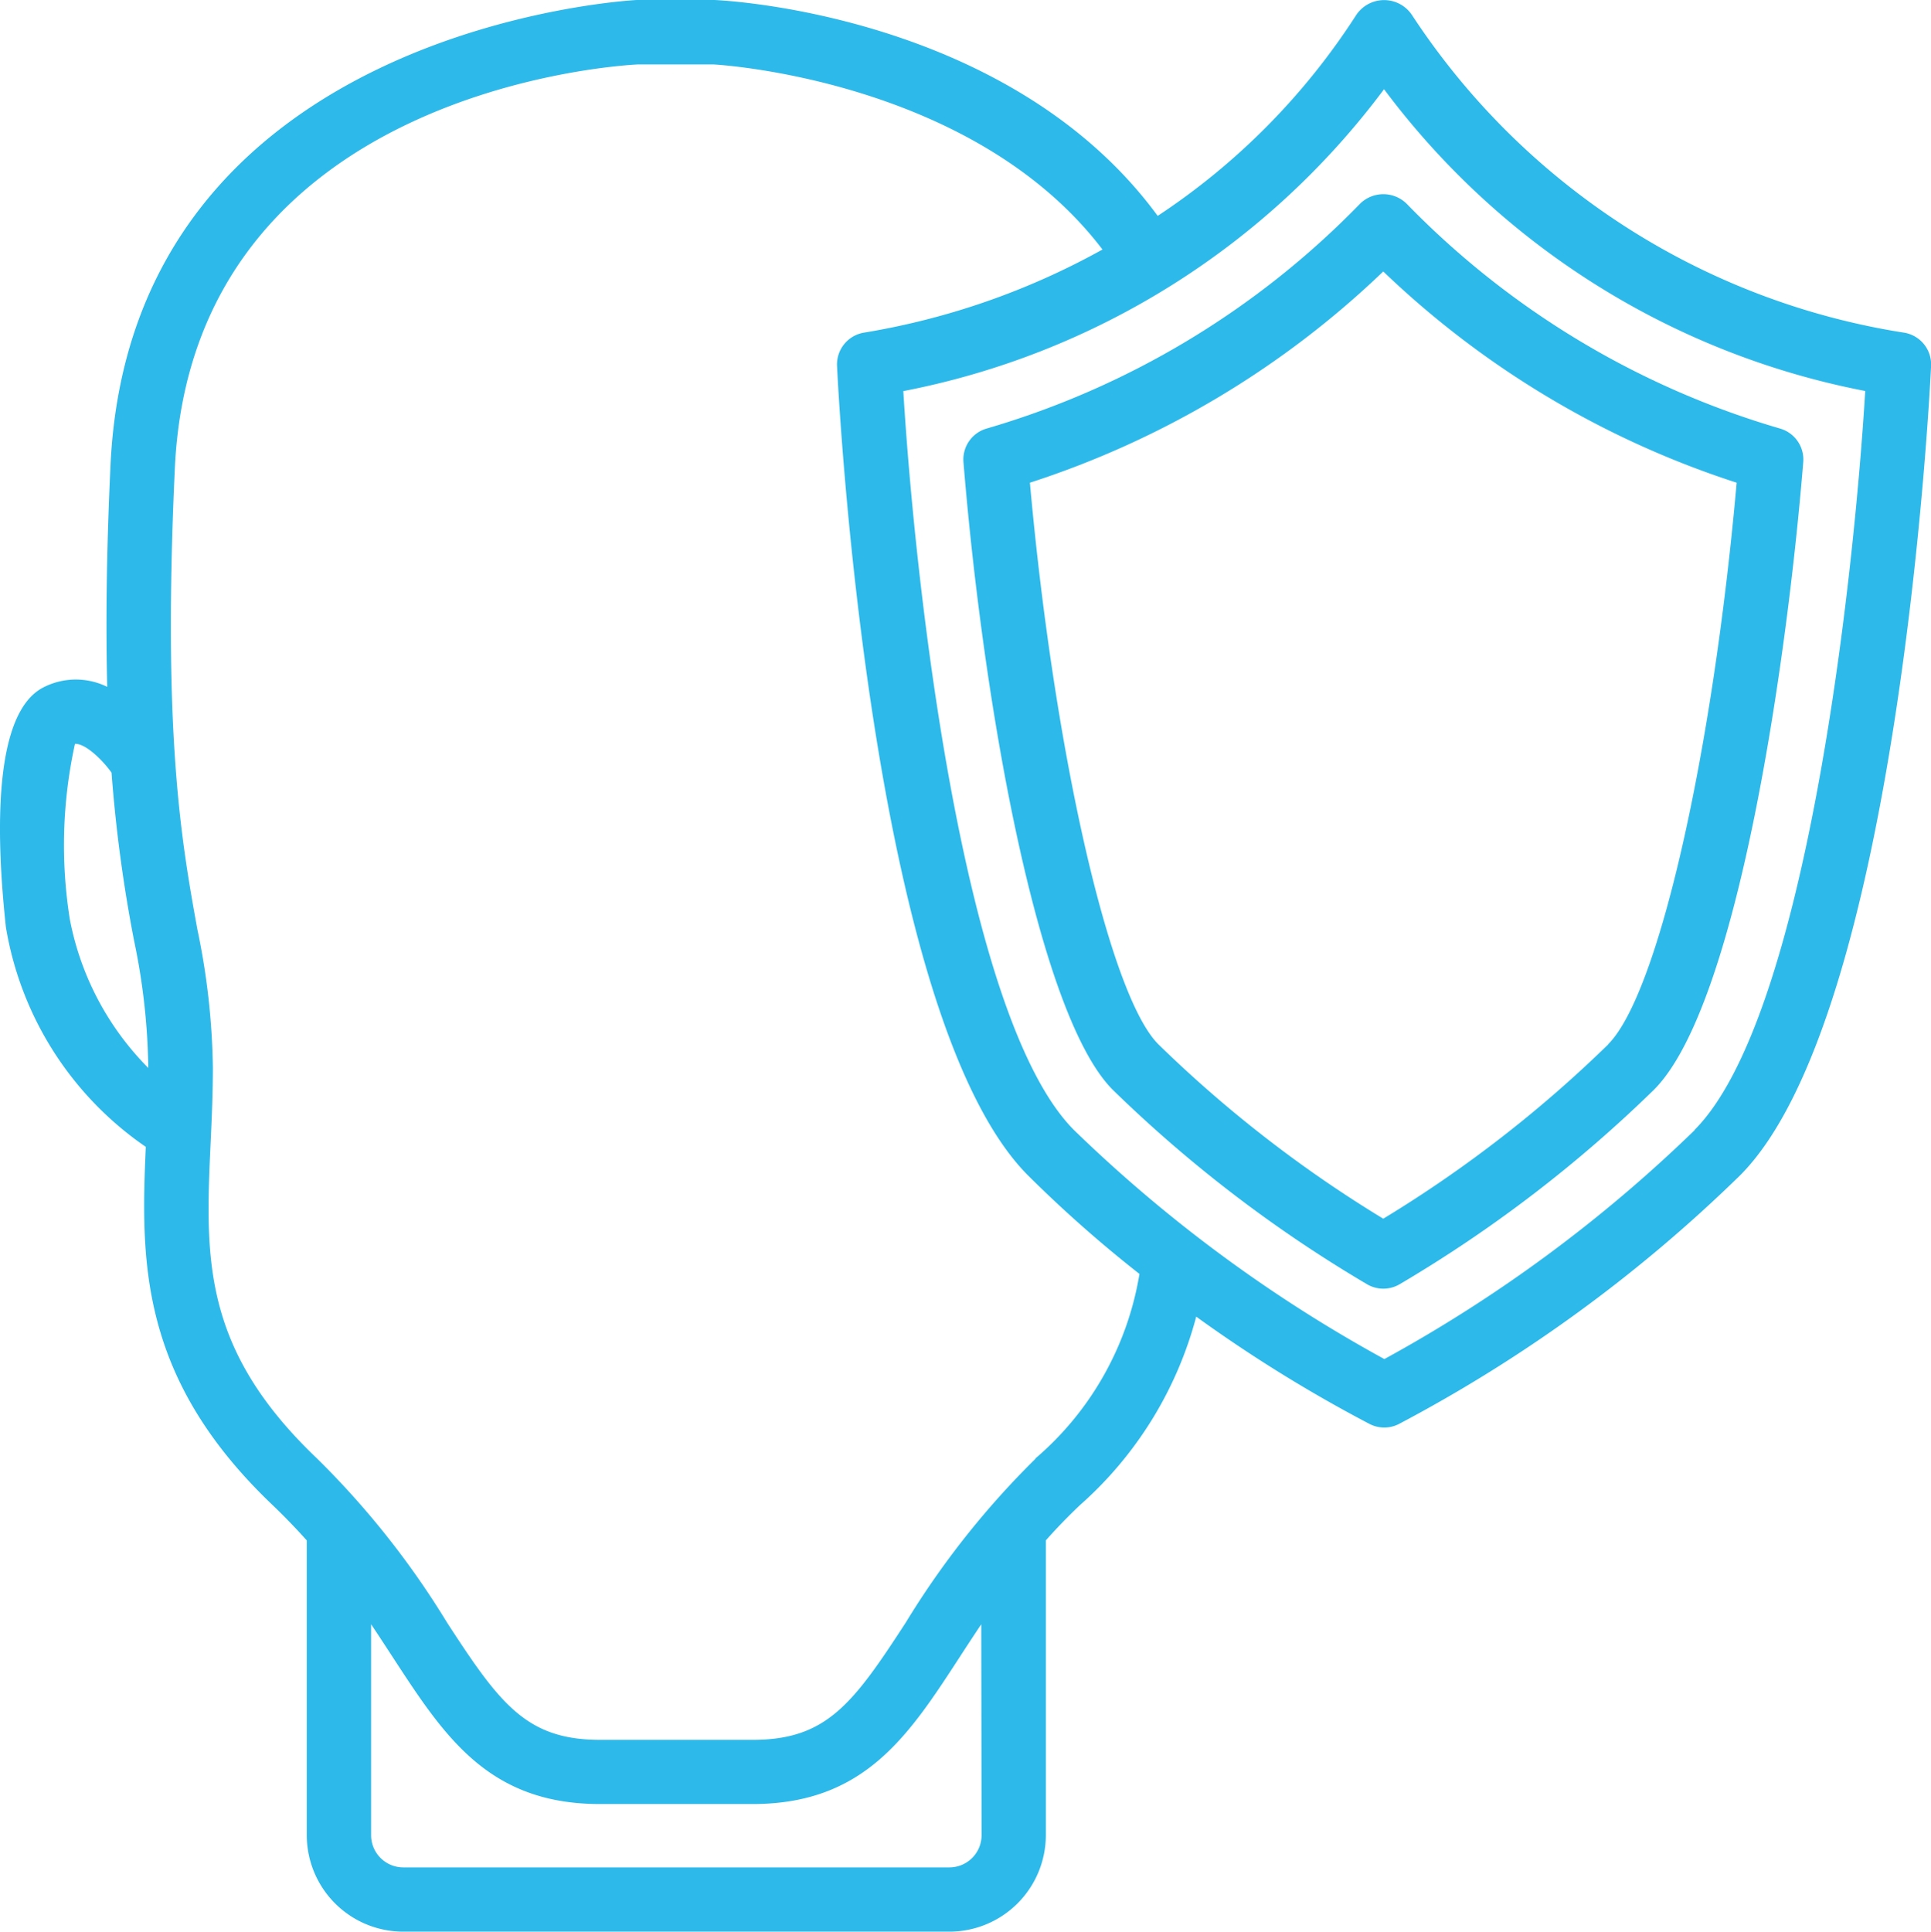 <svg xmlns="http://www.w3.org/2000/svg" width="48.923" height="48.933" viewBox="0 0 48.923 48.933">
  <g id="Page-1" transform="translate(0)">
    <g id="_088---Shielded" data-name="088---Shielded" transform="translate(0)">
      <path id="Shape" d="M48.883,8.767A18.291,18.291,0,0,1,36.42.726.849.849,0,0,0,35,.726a17.3,17.3,0,0,1-5.026,5.083C26.254.739,19.1.355,18.747.34H16.773c-.129.007-12.822.684-13.331,11.8-.105,2.254-.12,4.08-.082,5.6a1.8,1.8,0,0,0-1.609.009C.486,18.382.529,21.391.793,23.83a8.425,8.425,0,0,0,3.544,5.563c-.128,2.878-.174,5.855,3.219,9.081.312.3.594.593.859.889v7.463a2.447,2.447,0,0,0,2.445,2.448H24.695a2.447,2.447,0,0,0,2.445-2.448V39.362c.265-.3.547-.592.859-.889a9.674,9.674,0,0,0,2.951-4.779,36.052,36.052,0,0,0,4.4,2.723.814.814,0,0,0,.729,0,37.19,37.19,0,0,0,8.648-6.3c4.012-4.018,4.809-19.837,4.841-20.509A.816.816,0,0,0,48.883,8.767ZM2.412,23.63a11.972,11.972,0,0,1,.13-4.446c.255-.015.681.386.927.729a36.79,36.79,0,0,0,.571,4.256A16.621,16.621,0,0,1,4.4,27.386v.008A7.278,7.278,0,0,1,2.412,23.63Zm23.1,23.2a.816.816,0,0,1-.815.816H10.86a.816.816,0,0,1-.815-.816V41.487c.193.287.377.571.554.842,1.3,1.992,2.414,3.712,5.244,3.712h3.863c2.83,0,3.949-1.72,5.244-3.712.177-.273.361-.555.554-.842Zm1.367-9.537a21.582,21.582,0,0,0-3.288,4.151c-1.339,2.061-2.01,2.971-3.877,2.971H15.846c-1.867,0-2.538-.911-3.877-2.971a21.579,21.579,0,0,0-3.288-4.15c-2.942-2.8-2.836-5.112-2.7-8.045.028-.607.055-1.224.055-1.857a18.152,18.152,0,0,0-.393-3.509c-.394-2.178-.886-4.888-.571-11.67C5.51,2.6,16.381,1.992,16.808,1.972h1.9c.068,0,6.572.361,9.867,4.689a18.7,18.7,0,0,1-6.044,2.106.816.816,0,0,0-.681.843c.032.672.829,16.491,4.841,20.509a32.236,32.236,0,0,0,2.821,2.493A7.813,7.813,0,0,1,26.874,37.288Zm16.7-8.324a36.262,36.262,0,0,1-7.862,5.8,36.261,36.261,0,0,1-7.862-5.8c-2.815-2.819-4.032-13.854-4.326-18.721A19.914,19.914,0,0,0,35.709,2.6,19.914,19.914,0,0,0,47.9,10.245c-.294,4.866-1.511,15.9-4.326,18.721Z" transform="translate(-0.643 -0.34)" fill="#2db9ea"/>
      <path id="Shape-2" data-name="Shape" d="M266.567,52.017a21.633,21.633,0,0,1-9.467,5.7.816.816,0,0,0-.585.85c.521,6.357,1.927,14.043,3.782,15.9a33.779,33.779,0,0,0,6.437,4.923.816.816,0,0,0,.837,0,33.777,33.777,0,0,0,6.437-4.923c2.141-2.141,3.385-11,3.783-15.9a.816.816,0,0,0-.585-.85,21.644,21.644,0,0,1-9.467-5.7A.841.841,0,0,0,266.567,52.017Zm6.284,21.3a31.715,31.715,0,0,1-5.7,4.416,31.708,31.708,0,0,1-5.7-4.42c-1.237-1.237-2.64-7.413-3.253-14.225a23.283,23.283,0,0,0,8.953-5.351,23.285,23.285,0,0,0,8.954,5.351c-.613,6.909-1.99,12.957-3.255,14.225Z" transform="translate(-232.105 -46.86)" fill="#2db9ea"/>
    </g>
  </g>
</svg>
